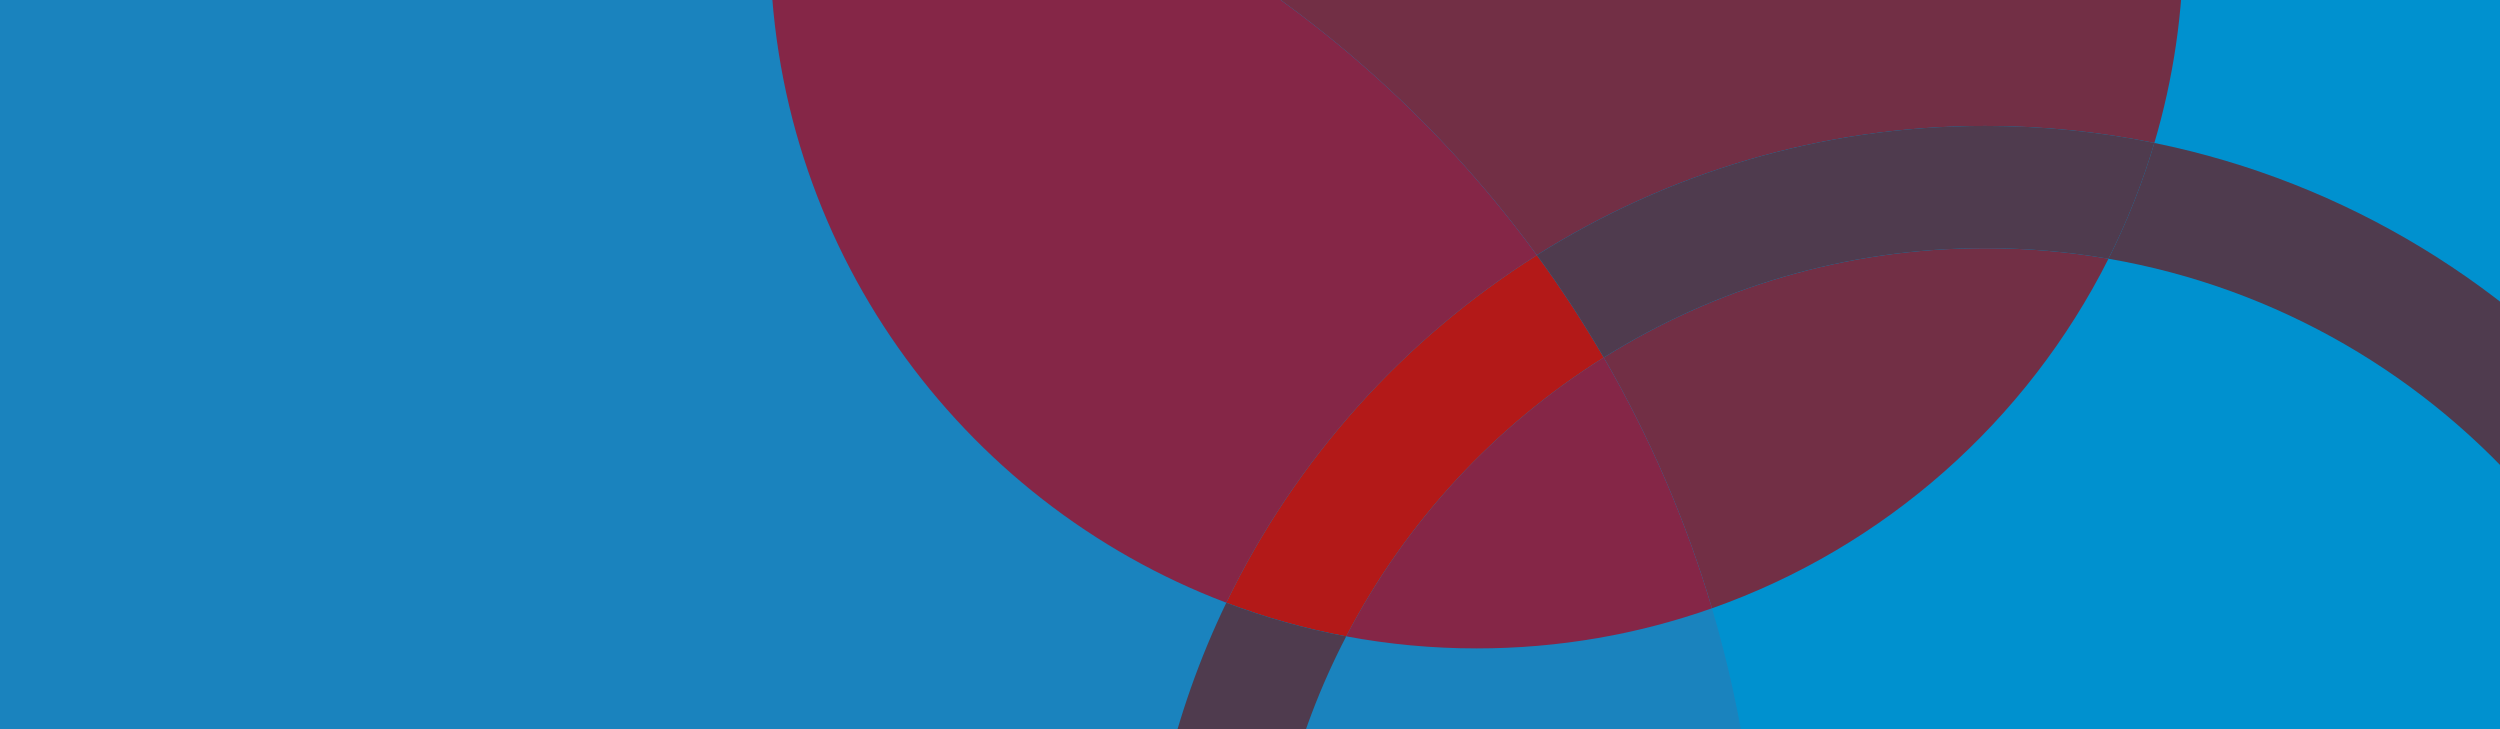 <?xml version="1.0" encoding="UTF-8"?> <svg xmlns="http://www.w3.org/2000/svg" xmlns:xlink="http://www.w3.org/1999/xlink" id="Ebene_1" data-name="Ebene 1" viewBox="0 0 1920 560"><defs><style> .cls-1 { fill: #722f45; } .cls-2 { clip-path: url(#clippath-4); } .cls-2, .cls-3, .cls-4, .cls-5, .cls-6, .cls-7, .cls-8, .cls-9, .cls-10, .cls-11, .cls-12 { fill: none; } .cls-3 { clip-path: url(#clippath-2); } .cls-4 { clip-path: url(#clippath-6); } .cls-13 { fill: #416ea4; } .cls-5 { clip-path: url(#clippath-7); } .cls-6 { opacity: .4; } .cls-6, .cls-8 { isolation: isolate; } .cls-14 { fill: #0091cf; } .cls-7 { clip-path: url(#clippath-5); } .cls-9 { clip-path: url(#clippath-3); } .cls-15 { fill: #852647; } .cls-16 { fill: #4f3b4e; } .cls-11 { clip-path: url(#clippath); } .cls-12 { clip-path: url(#clippath-1); } .cls-17 { fill: #b31918; } </style><clipPath id="clippath"><rect class="cls-10" width="1920" height="560"></rect></clipPath><clipPath id="clippath-1"><rect class="cls-10" width="1920" height="560"></rect></clipPath><clipPath id="clippath-2"><rect class="cls-10" x="-436" y="-175.891" width="1796.43" height="1786.441"></rect></clipPath><clipPath id="clippath-3"><rect class="cls-10" x="594.163" y="-594.54" width="1091.727" height="1062.704"></rect></clipPath><clipPath id="clippath-4"><rect class="cls-10" x="582.358" y="-164.727" width="741.442" height="663.727"></rect></clipPath><clipPath id="clippath-5"><rect class="cls-10" x="1147.89" y="102.773" width="1032.47" height="1288.352"></rect></clipPath><clipPath id="clippath-6"><rect class="cls-10" x="932.803" y="188.961" width="307.887" height="300.766"></rect></clipPath><clipPath id="clippath-7"><rect class="cls-10" x="868.955" y="89.719" width="794.595" height="1186.672"></rect></clipPath></defs><g class="cls-11"><rect class="cls-14" width="1920" height="560"></rect><g class="cls-12"><g class="cls-6"><g class="cls-3"><path class="cls-13" d="m877.955,743.43c0-100.516,22.934-195.672,63.849-280.532-204.824-77.64-350.446-275.632-350.446-507.664,0-38.742,4.091-76.523,11.805-112.961-45.911-7.312-92.976-11.164-140.946-11.164-491.1,0-889.217,398.117-889.217,889.219S-28.883,1609.547,462.217,1609.547c281.118,0,531.721-130.492,694.671-334.157-168.525-116.734-278.933-311.437-278.933-531.96m473.479-23.102c0-87.969-12.836-172.922-36.629-253.164-56.525,19.945-117.326,30.836-180.679,30.836-34.245,0-67.737-3.203-100.223-9.274-39.641,76.235-62.072,162.844-62.072,254.704,0,189.109,94.98,356.015,239.817,455.695,88.483-138.211,139.786-302.516,139.786-478.797"></path></g></g><g class="cls-8"><g class="cls-9"><path class="cls-1" d="m1524.658,190.601c-107.613,0-208.022,30.781-292.966,83.969,34.887,60.094,62.964,124.633,83.113,192.594,132.812-46.883,241.911-143.969,304.517-268.461-30.762-5.305-62.385-8.102-94.664-8.102m152.237-235.367c0-299.766-243.006-542.773-542.769-542.773-261.023,0-478.98,184.273-530.963,429.812,236.419,37.656,441.722,168.5,577.165,353.688,99.709-62.844,217.761-99.235,344.33-99.235,44.489,0,87.927,4.492,129.888,13.047,14.527-48.976,22.349-100.844,22.349-154.539"></path></g></g><g class="cls-8"><g class="cls-2"><path class="cls-15" d="m1033.904,488.727c32.486,6.07,65.978,9.273,100.223,9.273,63.353,0,124.154-10.891,180.678-30.844-20.149-67.953-48.226-132.492-83.112-192.586-83.549,52.313-152.111,126.321-197.789,214.157m146.425-292.766C1044.886,10.774,839.582-120.07,603.163-157.726c-7.714,36.437-11.805,74.218-11.805,112.96,0,232.032,145.622,430.024,350.446,507.664,52.952-109.82,136.048-202.351,238.525-266.937"></path></g></g><g class="cls-8"><g class="cls-7"><path class="cls-16" d="m2171.361,743.422c0-312.68-221.908-573.523-516.827-633.648-9.157,30.882-20.979,60.609-35.216,88.929,260.214,44.899,458.167,271.68,458.167,544.719,0,305.32-247.509,552.828-552.827,552.828-116.204,0-224.012-35.883-313.009-97.133-16.915,26.422-35.228,51.86-54.761,76.274,104.418,72.32,231.131,114.734,367.77,114.734,357.164,0,646.703-289.539,646.703-646.703"></path></g></g><g class="cls-8"><g class="cls-4"><path class="cls-17" d="m941.803,462.898c29.555,11.203,60.338,19.898,92.1,25.828,45.678-87.836,114.24-161.844,197.789-214.156-15.76-27.149-32.913-53.383-51.364-78.609-102.476,64.585-185.573,157.117-238.525,266.937"></path></g></g><g class="cls-8"><g class="cls-5"><path class="cls-16" d="m941.803,462.898c-40.915,84.852-63.848,180.016-63.848,280.523,0,220.532,110.408,415.235,278.933,531.969,19.533-24.414,37.846-49.851,54.76-76.273-144.837-99.672-239.817-266.578-239.817-455.696,0-91.859,22.43-178.468,62.072-254.695-31.762-5.93-62.544-14.625-92.1-25.828M1654.546,109.773c-41.961-8.555-85.399-13.055-129.888-13.055-126.569,0-244.621,36.399-344.33,99.243,18.452,25.226,35.605,51.46,51.364,78.609,84.944-53.195,185.353-83.977,292.966-83.977,32.279,0,63.901,2.797,94.664,8.11,14.238-28.313,26.065-58.047,35.224-88.93"></path></g></g></g></g></svg> 